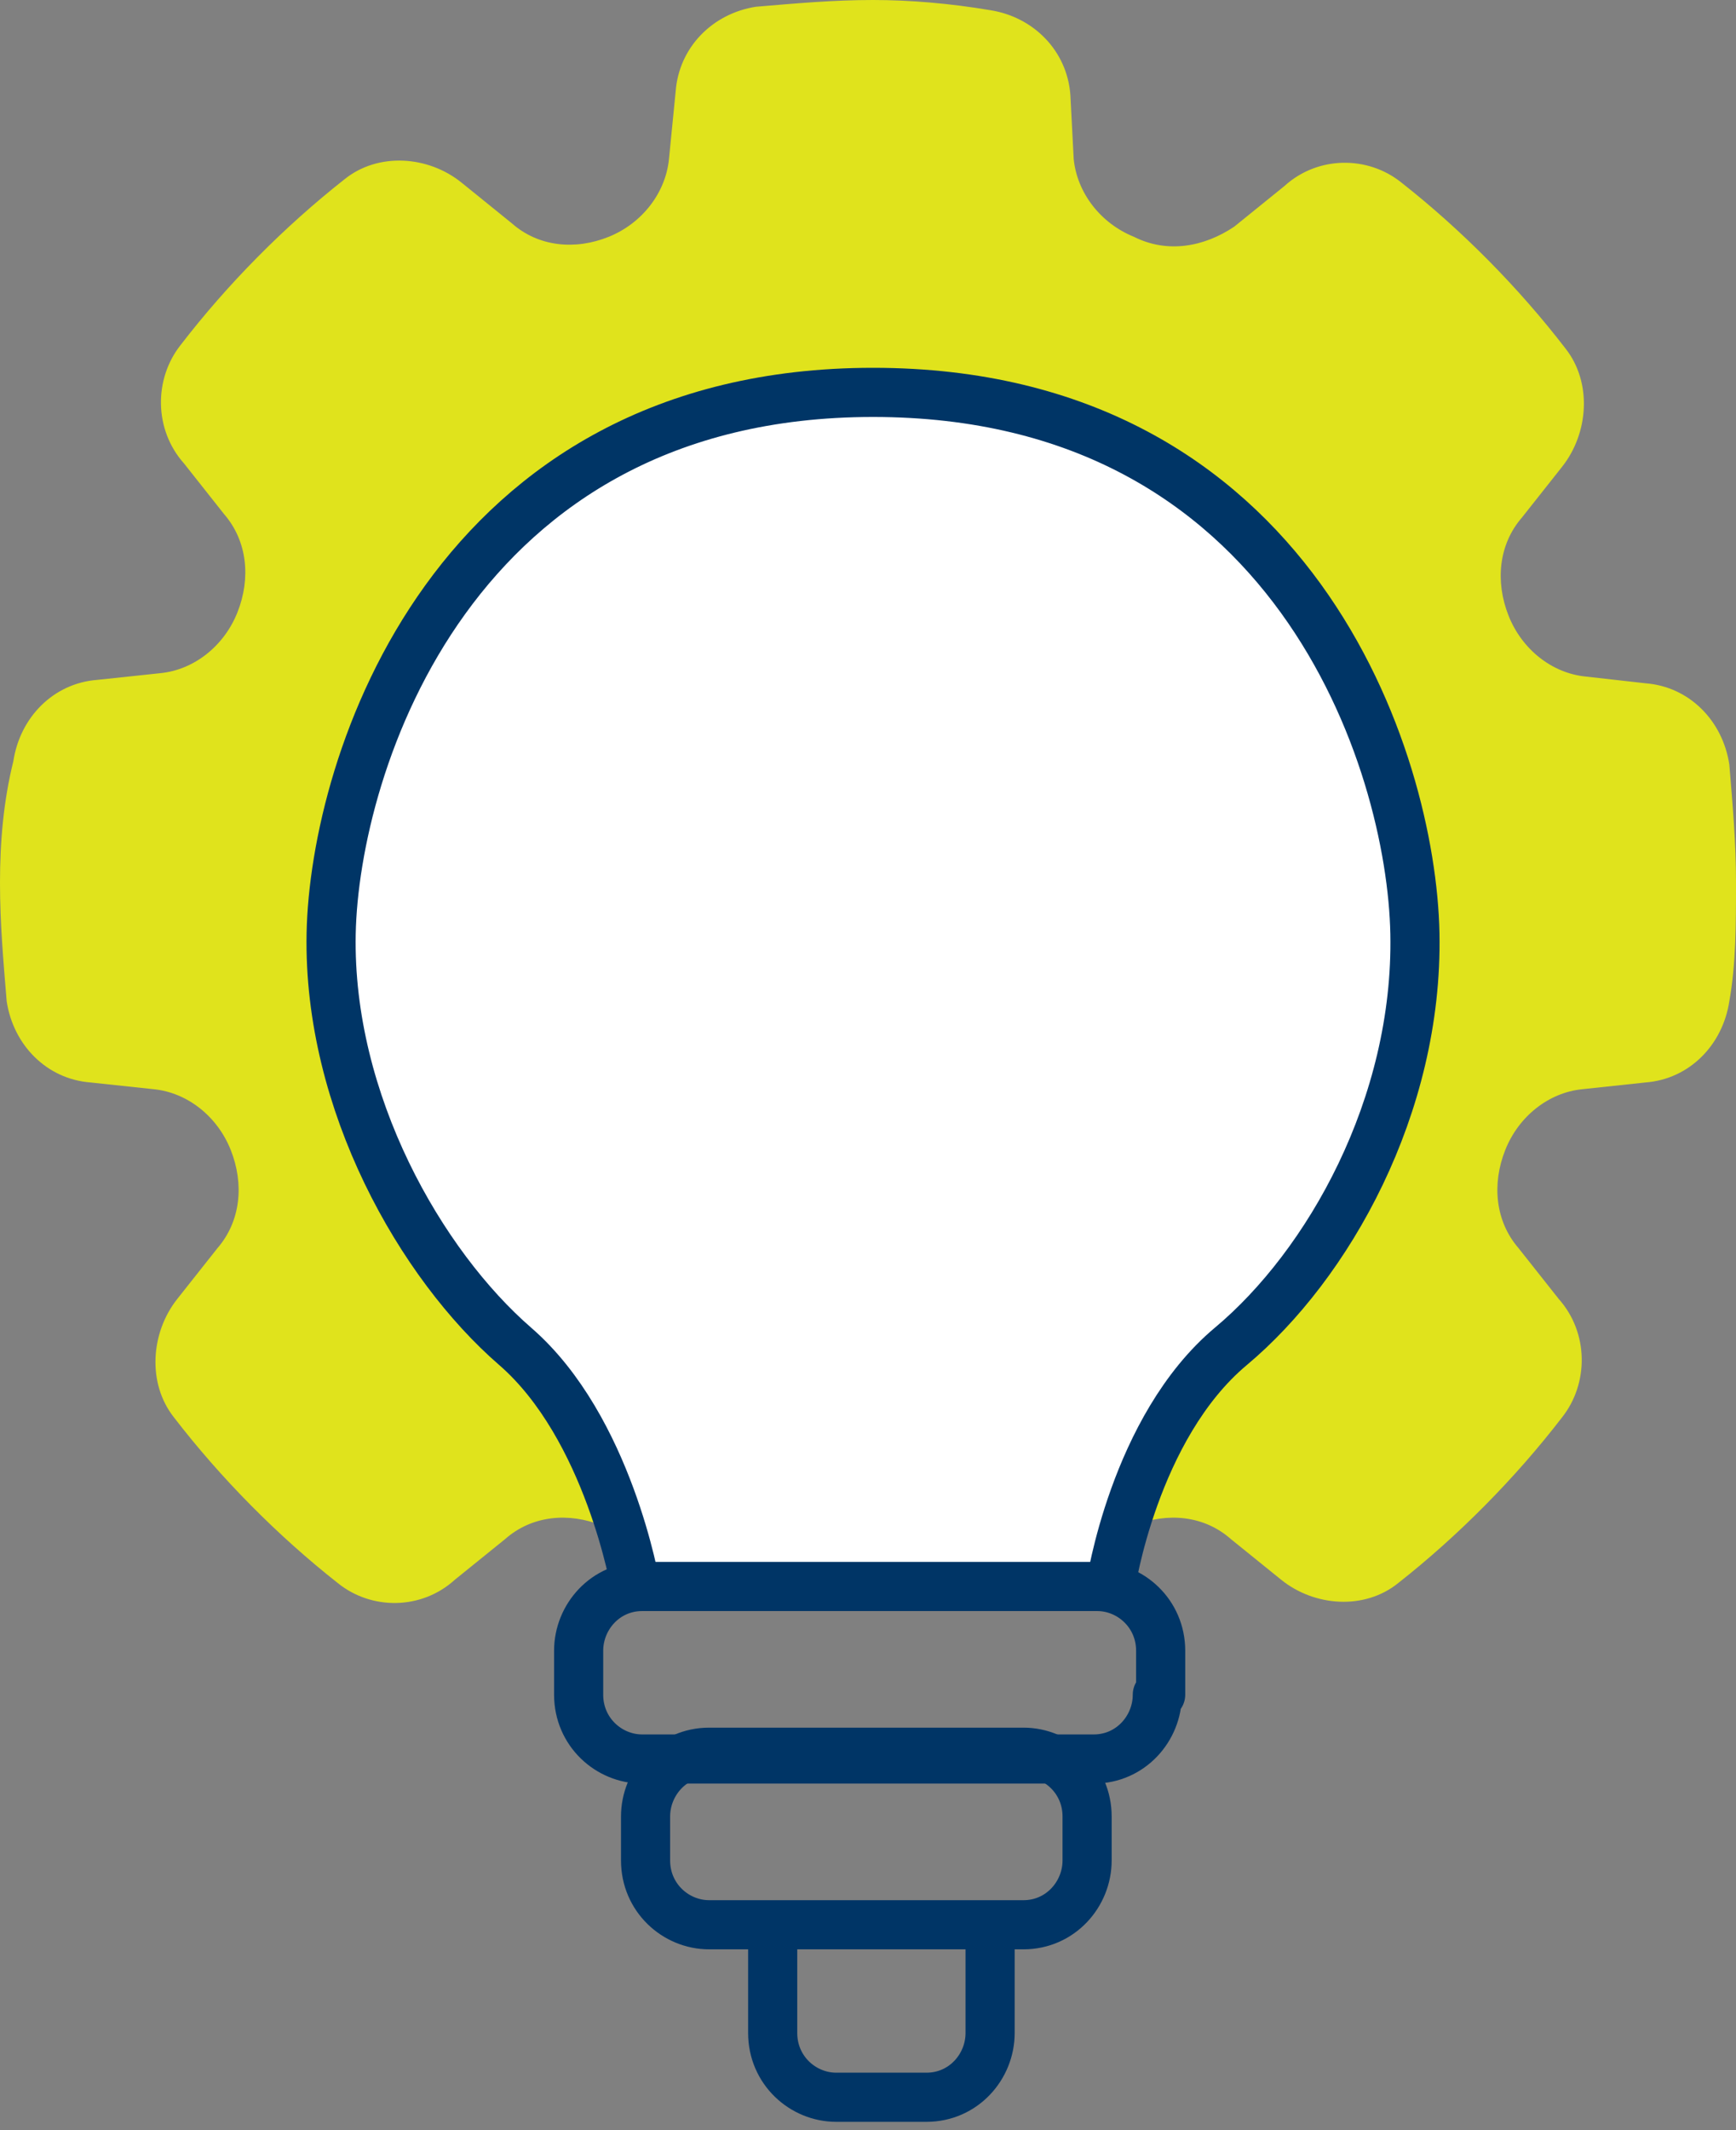 <svg width="53" height="65" viewBox="0 0 53 65" fill="none" xmlns="http://www.w3.org/2000/svg">
<rect x="0" y="0" width="53" height="65" fill="#808080" stroke="none"/>
<path d="M34.618 46.555C35.64 46.142 36.763 46.245 37.58 46.968L39.112 48.206C40.133 49.032 41.665 49.136 42.686 48.31C44.524 46.864 46.26 45.11 47.69 43.252C48.507 42.219 48.507 40.671 47.588 39.639L46.362 38.09C45.647 37.264 45.545 36.129 45.954 35.097C46.362 34.065 47.281 33.342 48.303 33.239L50.243 33.032C51.57 32.929 52.592 31.897 52.796 30.555C53 29.419 53 28.181 53 26.942C53 25.703 52.898 24.568 52.796 23.329C52.592 21.987 51.57 20.955 50.243 20.852L48.405 20.645C47.383 20.542 46.464 19.819 46.056 18.787C45.647 17.755 45.749 16.619 46.464 15.794L47.69 14.245C48.507 13.213 48.609 11.665 47.792 10.632C46.362 8.774 44.626 7.019 42.788 5.574C41.767 4.748 40.235 4.748 39.214 5.677L37.682 6.916C36.763 7.535 35.64 7.742 34.618 7.226C33.597 6.813 32.883 5.884 32.78 4.852L32.678 2.89C32.576 1.548 31.555 0.516 30.227 0.31C29.002 0.103 27.776 0 26.653 0C25.428 0 24.304 0.103 23.079 0.206C21.751 0.413 20.73 1.445 20.628 2.787L20.424 4.852C20.322 5.884 19.607 6.813 18.586 7.226C17.564 7.639 16.441 7.535 15.624 6.813L14.092 5.574C13.071 4.748 11.54 4.645 10.518 5.471C8.68 6.916 6.944 8.671 5.514 10.529C4.697 11.561 4.697 13.11 5.617 14.142L6.842 15.69C7.557 16.516 7.659 17.652 7.25 18.684C6.842 19.716 5.923 20.439 4.902 20.542L2.961 20.748C1.634 20.852 0.613 21.884 0.408 23.226C0.102 24.465 0 25.703 0 26.942C0 28.181 0.102 29.316 0.204 30.555C0.408 31.897 1.43 32.929 2.757 33.032L4.697 33.239C5.719 33.342 6.638 34.065 7.046 35.097C7.455 36.129 7.353 37.264 6.638 38.09L5.412 39.639C4.595 40.671 4.493 42.219 5.31 43.252C6.74 45.11 8.476 46.864 10.314 48.31C11.335 49.136 12.867 49.136 13.888 48.206L15.42 46.968C16.237 46.245 17.36 46.142 18.381 46.555" fill="#E0E31C"/>
<path d="M33.904 48.413C33.904 48.413 34.619 43.561 37.58 41.084C40.542 38.606 43.299 33.755 43.197 28.49C43.095 23.226 39.52 11.974 26.653 11.974C13.786 11.974 10.212 23.329 10.11 28.49C10.008 33.651 12.867 38.606 15.727 41.084C18.586 43.561 19.403 48.413 19.403 48.413" fill="white"/>
<path d="M33.904 48.413C33.904 48.413 34.619 43.561 37.58 41.084C40.542 38.606 43.299 33.755 43.197 28.49C43.095 23.226 39.52 11.974 26.653 11.974C13.786 11.974 10.212 23.329 10.11 28.49C10.008 33.651 12.867 38.606 15.727 41.084C18.586 43.561 19.403 48.413 19.403 48.413" stroke="#003566" stroke-width="1.5" stroke-miterlimit="10" stroke-linecap="round" stroke-linejoin="round"/>
<path d="M35.333 51.716C35.333 52.748 34.516 53.678 33.392 53.678H19.606C18.585 53.678 17.666 52.852 17.666 51.716V50.374C17.666 49.342 18.483 48.413 19.606 48.413H33.495C34.516 48.413 35.435 49.239 35.435 50.374V51.716H35.333Z" stroke="#003566" stroke-width="1.5" stroke-miterlimit="10" stroke-linecap="round" stroke-linejoin="round"/>
<path d="M33.189 56.774C33.189 57.806 32.372 58.736 31.248 58.736H21.649C20.628 58.736 19.709 57.91 19.709 56.774V55.432C19.709 54.4 20.526 53.471 21.649 53.471H31.248C32.27 53.471 33.189 54.297 33.189 55.432V56.774Z" stroke="#003566" stroke-width="1.5" stroke-miterlimit="10" stroke-linecap="round" stroke-linejoin="round"/>
<path d="M30.228 59.045V62.039C30.228 63.071 29.411 64 28.287 64H25.53C24.509 64 23.59 63.174 23.59 62.039V59.045" stroke="#003566" stroke-width="1.5" stroke-miterlimit="10" stroke-linecap="round" stroke-linejoin="round"/>
</svg>

